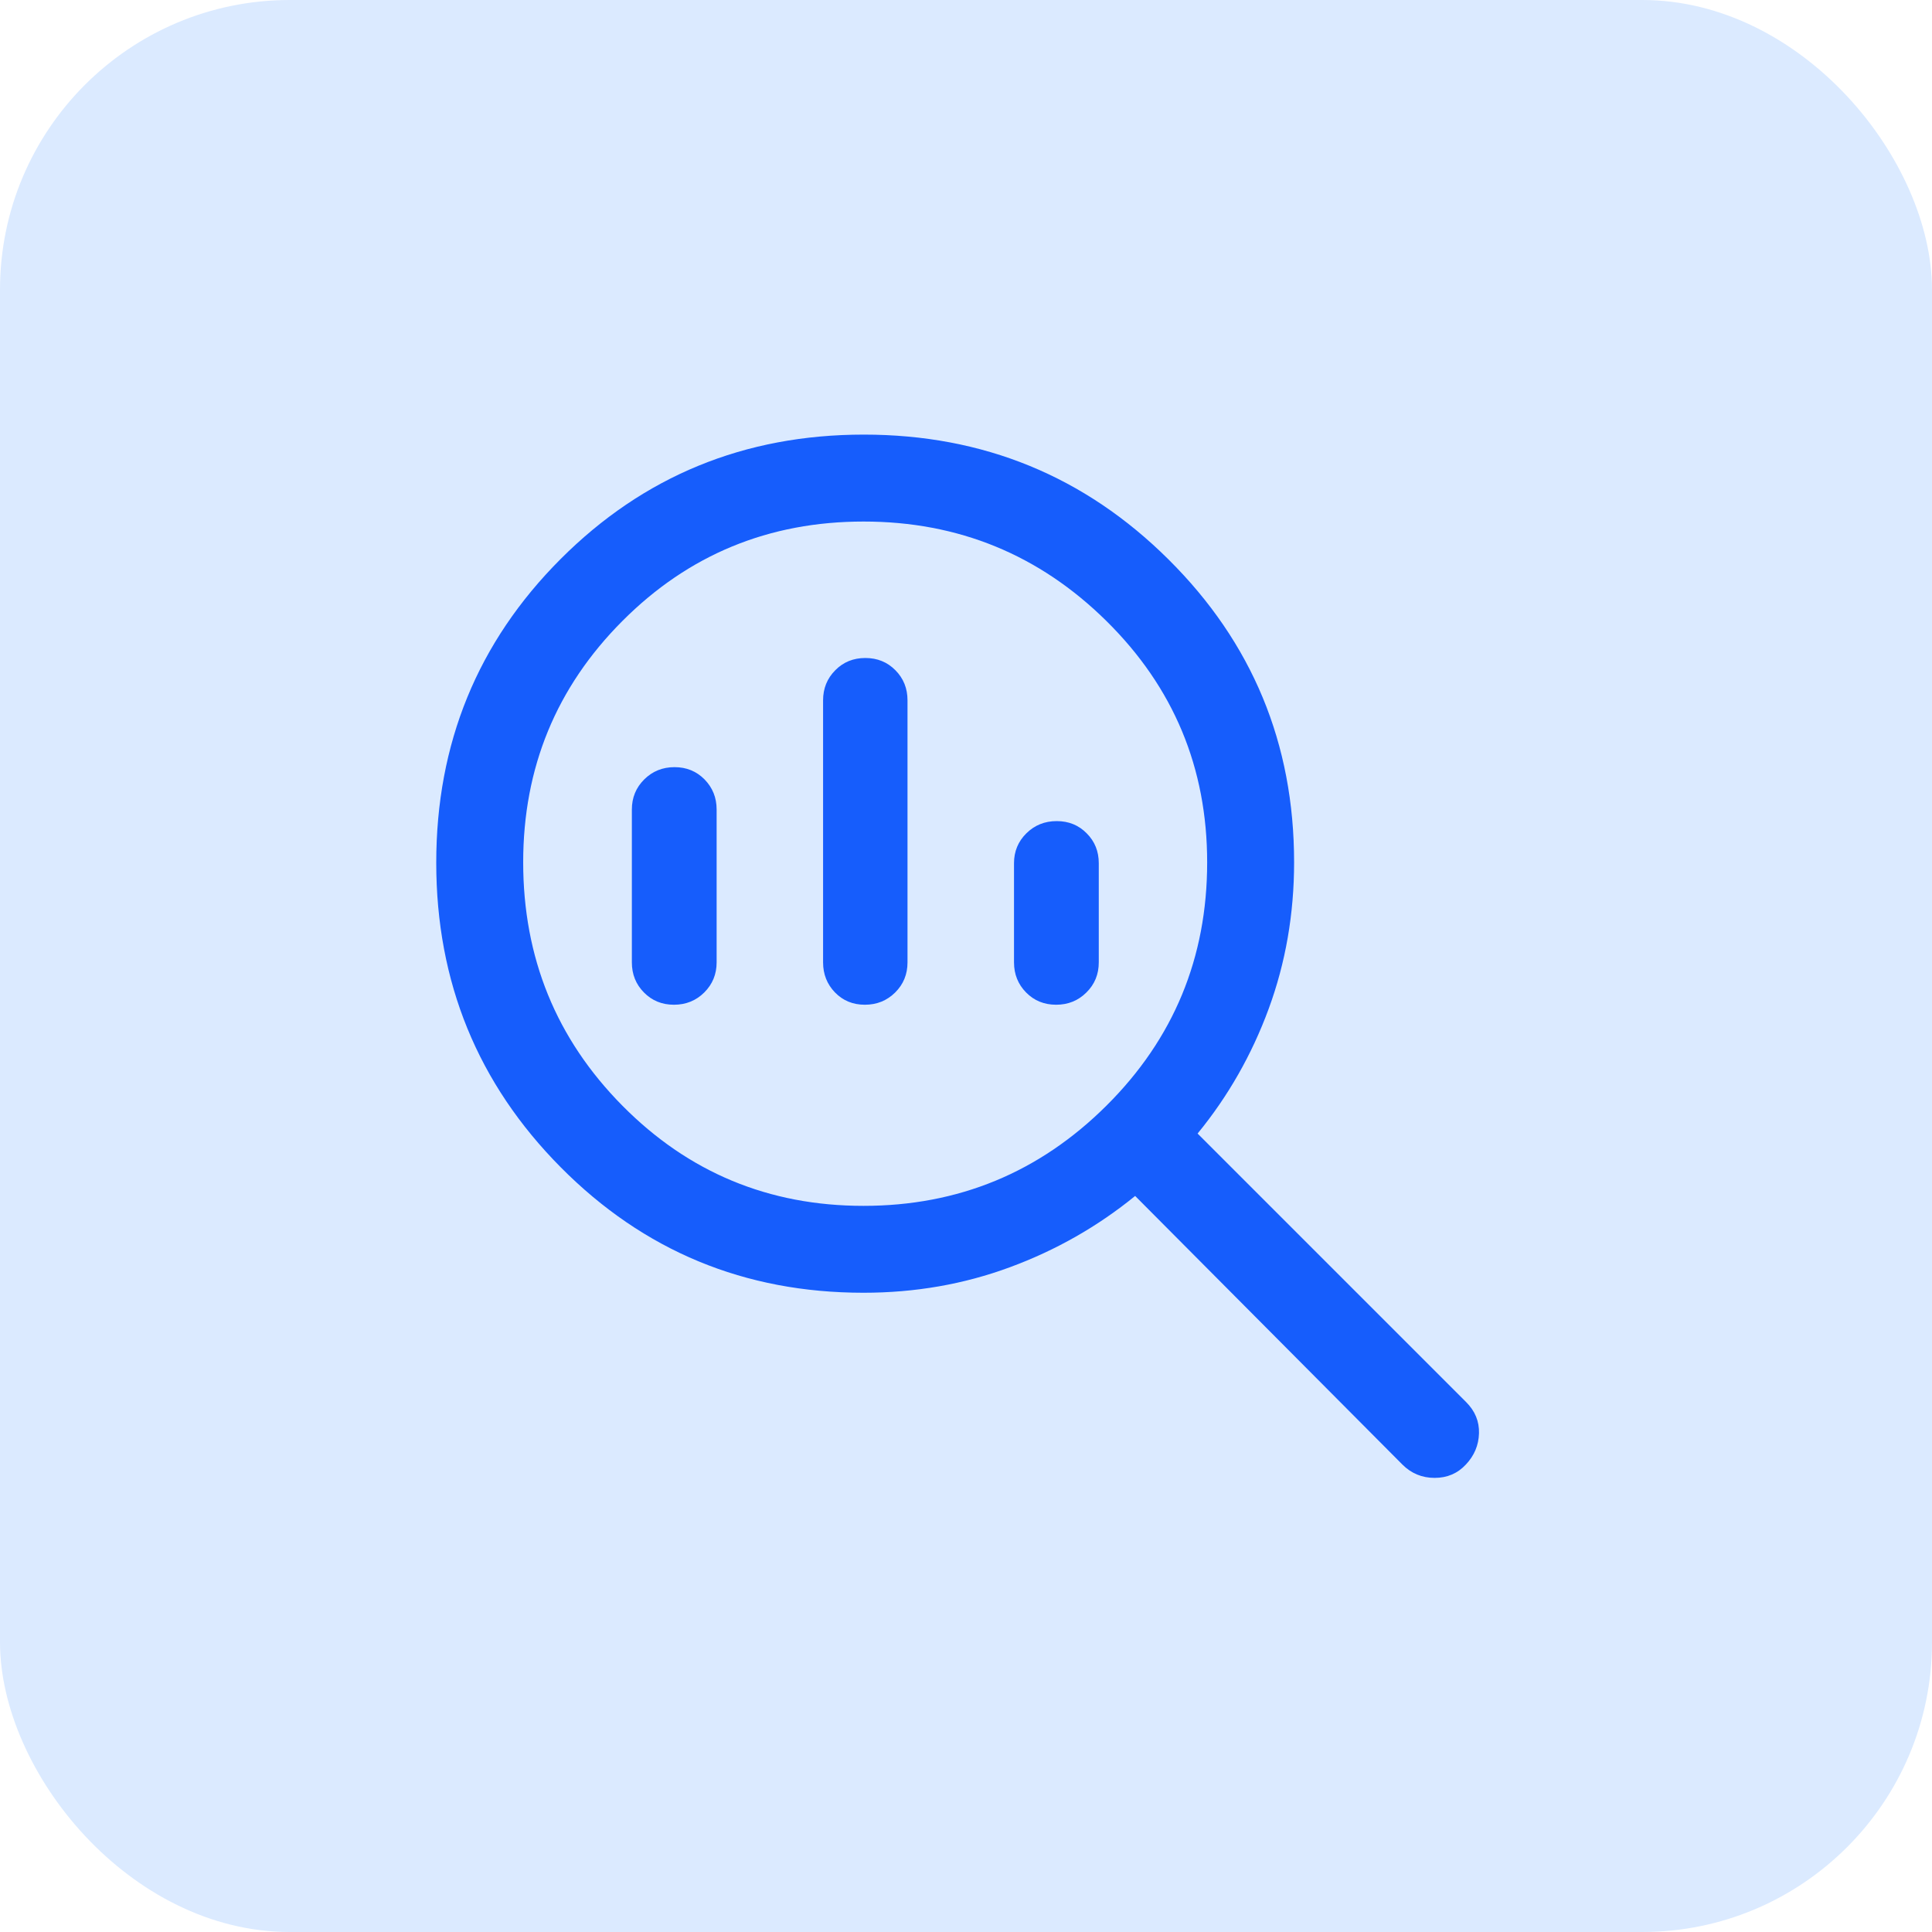 <svg width="40" height="40" viewBox="0 0 40 40" fill="none" xmlns="http://www.w3.org/2000/svg">
<rect width="40" height="40" rx="6" fill="#DBEAFF"/>
<path d="M17.877 24.966C19.841 24.966 21.518 24.274 22.908 22.891C24.298 21.508 24.993 19.829 24.993 17.855C24.993 15.896 24.298 14.23 22.907 12.857C21.517 11.485 19.841 10.798 17.88 10.798C15.918 10.798 14.253 11.485 12.885 12.858C11.516 14.231 10.832 15.896 10.832 17.852C10.832 19.828 11.516 21.508 12.885 22.891C14.253 24.274 15.917 24.966 17.877 24.966ZM17.906 20.802C17.658 20.802 17.452 20.717 17.288 20.548C17.124 20.379 17.041 20.171 17.041 19.925V14.5C17.041 14.253 17.125 14.046 17.293 13.877C17.46 13.707 17.668 13.623 17.916 13.623C18.164 13.623 18.371 13.707 18.539 13.877C18.706 14.046 18.789 14.253 18.789 14.5V19.925C18.789 20.171 18.704 20.379 18.534 20.548C18.363 20.717 18.154 20.802 17.906 20.802ZM13.953 20.802C13.705 20.802 13.498 20.717 13.332 20.548C13.165 20.379 13.082 20.171 13.082 19.925V16.761C13.082 16.514 13.167 16.307 13.338 16.137C13.508 15.968 13.717 15.883 13.965 15.883C14.213 15.883 14.42 15.968 14.587 16.137C14.753 16.307 14.837 16.514 14.837 16.761V19.925C14.837 20.171 14.751 20.379 14.581 20.548C14.411 20.717 14.201 20.802 13.953 20.802ZM21.866 20.802C21.618 20.802 21.41 20.717 21.244 20.548C21.078 20.379 20.994 20.171 20.994 19.925V17.871C20.994 17.627 21.08 17.42 21.25 17.253C21.421 17.084 21.63 17 21.878 17C22.126 17 22.333 17.084 22.499 17.253C22.666 17.42 22.749 17.627 22.749 17.871V19.925C22.749 20.171 22.664 20.379 22.493 20.548C22.323 20.717 22.114 20.802 21.866 20.802ZM17.877 26.765C15.416 26.765 13.327 25.899 11.609 24.167C9.891 22.435 9.032 20.333 9.032 17.862C9.032 15.39 9.889 13.295 11.605 11.576C13.32 9.858 15.413 8.998 17.885 8.998C20.356 8.998 22.459 9.86 24.192 11.582C25.926 13.304 26.793 15.394 26.793 17.852C26.793 18.921 26.617 19.932 26.268 20.883C25.918 21.835 25.427 22.697 24.795 23.469L30.355 29.029C30.539 29.213 30.628 29.428 30.621 29.675C30.614 29.922 30.523 30.138 30.349 30.322C30.178 30.506 29.962 30.598 29.702 30.598C29.442 30.598 29.219 30.506 29.035 30.322L23.502 24.761C22.726 25.393 21.862 25.885 20.908 26.237C19.953 26.59 18.943 26.765 17.877 26.765Z" fill="#165DFC"/>
</svg>

